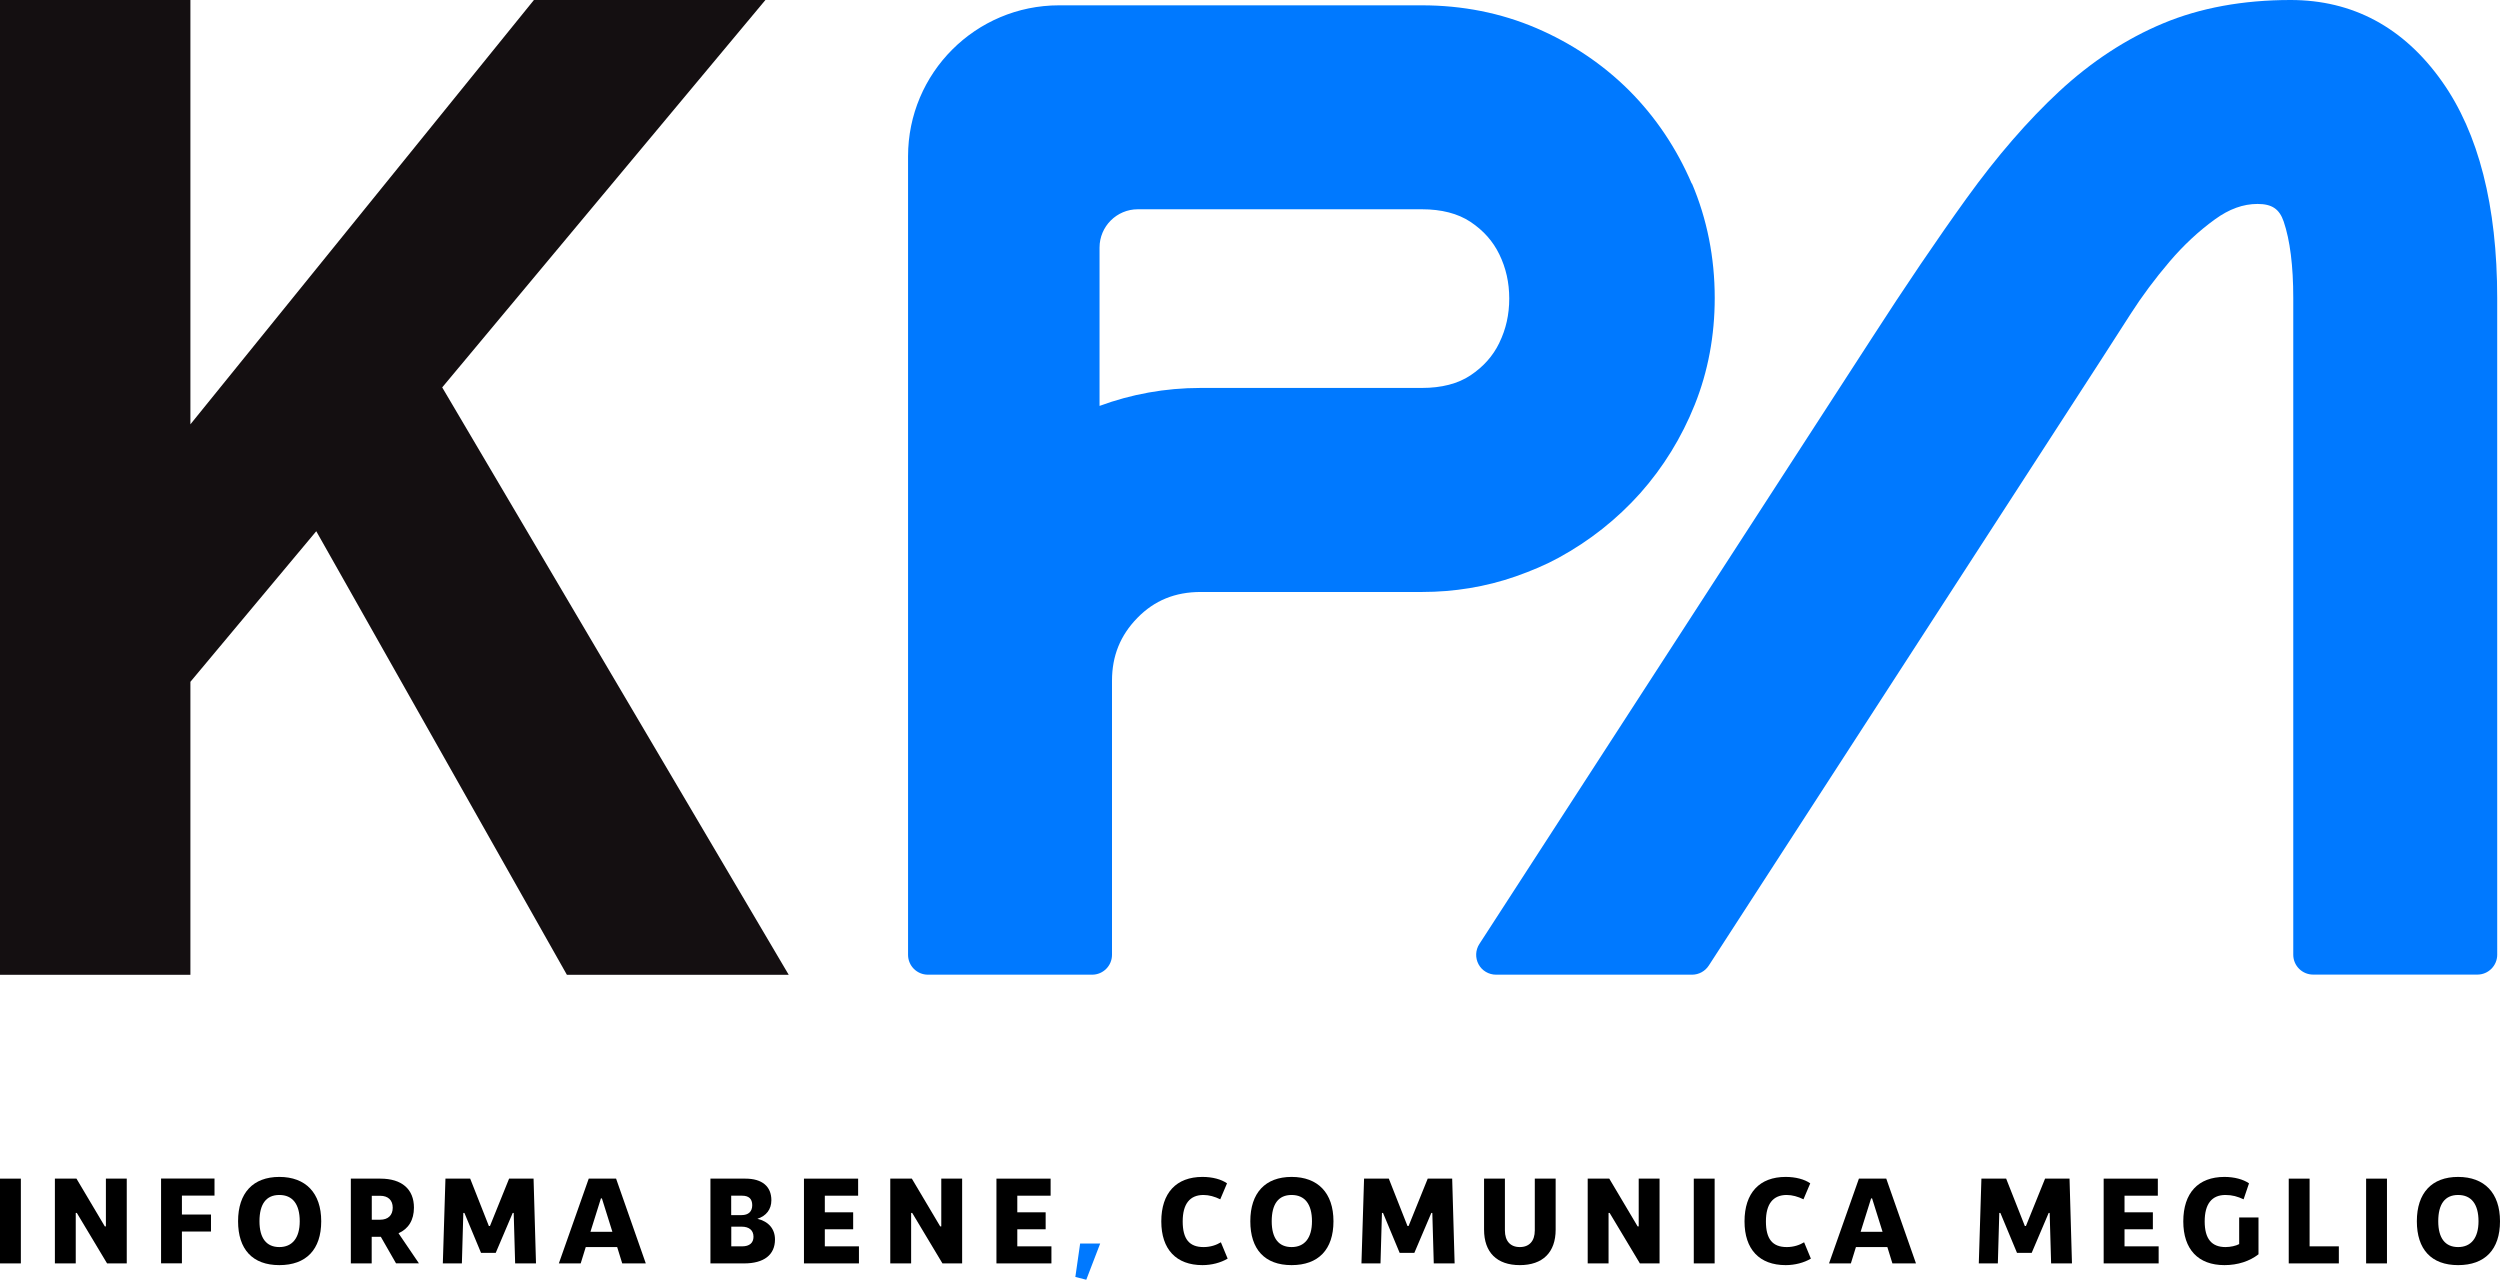 <?xml version="1.0" encoding="UTF-8"?>
<svg id="Livello_1" data-name="Livello 1" xmlns="http://www.w3.org/2000/svg" viewBox="0 0 276.91 141.75">
  <defs>
    <style>
      .cls-1 {
        fill: #0079ff;
      }

      .cls-1, .cls-2, .cls-3 {
        stroke-width: 0px;
      }

      .cls-2 {
        fill: #000;
      }

      .cls-3 {
        fill: #140f11;
      }
    </style>
  </defs>
  <polygon class="cls-3" points="59.14 0 21.09 47 21.09 0 0 0 0 107.97 21.09 107.97 21.09 75.52 35.03 58.84 62.79 107.97 87.36 107.97 48.98 42.91 84.78 0 59.14 0"/>
  <g>
    <path class="cls-1" d="M270.47,9c-4.23-5.97-9.87-9-16.76-9-5.26,0-10.01.87-14.12,2.59-4.08,1.7-7.95,4.24-11.5,7.53-3.47,3.22-6.92,7.21-10.26,11.84-3.27,4.54-6.82,9.78-10.55,15.57l-43.42,67.03c-.44.68-.47,1.54-.09,2.25.38.71,1.13,1.15,1.94,1.15h21.71c.75,0,1.44-.38,1.85-1.01l43.42-67.04,3.3-5.13c1.26-1.97,2.71-3.91,4.3-5.78,1.54-1.81,3.24-3.4,5.04-4.7,1.58-1.15,3.13-1.71,4.72-1.71s2.42.55,2.9,1.95c.7,2.06,1.06,4.91,1.06,8.46v72.75c0,1.22.99,2.2,2.2,2.2h18.19c1.22,0,2.2-.99,2.2-2.2V33.01c0-10.2-2.06-18.28-6.13-24.01Z"/>
    <path class="cls-1" d="M187.38,20.33c-1.67-3.9-4-7.37-6.92-10.3-2.93-2.92-6.4-5.25-10.3-6.92-3.93-1.68-8.19-2.52-12.67-2.52h-40.18c-9.24,0-16.73,7.49-16.73,16.73h0v88.44c0,1.22.99,2.2,2.2,2.2h18.19c1.22,0,2.2-.99,2.2-2.2v-30.36c0-2.75.92-5.03,2.82-6.97,1.88-1.92,4.17-2.86,7.01-2.86h24.52c3.52,0,7.03-.56,10.35-1.72,1.74-.61,3.41-1.32,4.77-2.07,3.43-1.87,6.47-4.28,9.03-7.14,2.55-2.87,4.59-6.17,6.05-9.82,1.47-3.67,2.21-7.64,2.21-11.82,0-4.48-.85-8.74-2.52-12.67ZM166.07,37.98c-.71,1.46-1.76,2.64-3.2,3.6-1.38.92-3.19,1.39-5.38,1.39h-24.5c-3.93,0-7.68.69-11.2,1.99v-17.54c0-2.34,1.9-4.24,4.24-4.24h31.46c2.18,0,3.99.47,5.38,1.39,1.44.96,2.49,2.14,3.2,3.6.74,1.52,1.1,3.13,1.1,4.9s-.36,3.39-1.1,4.9Z"/>
  </g>
  <g>
    <path class="cls-2" d="M0,130.55h2.31v9.39H0v-9.39Z"/>
    <path class="cls-2" d="M6.09,130.55h2.38l3.14,5.29h.12v-5.29h2.31v9.39h-2.18l-3.35-5.59h-.12v5.59h-2.31v-9.39Z"/>
    <path class="cls-2" d="M20.15,132.44v2.09h3.22v1.88h-3.22v3.52h-2.31v-9.39h5.92v1.89h-3.61Z"/>
    <path class="cls-2" d="M26.37,135.27c0-3.14,1.66-4.91,4.57-4.91s4.64,1.77,4.64,4.91-1.67,4.86-4.64,4.86-4.57-1.75-4.57-4.86ZM33.2,135.27c0-1.89-.79-2.91-2.26-2.91s-2.2,1.02-2.2,2.91.78,2.86,2.2,2.86,2.26-.99,2.26-2.86Z"/>
    <path class="cls-2" d="M43.87,139.94l-1.69-2.95h-1.01v2.95h-2.31v-9.39h3.28c2.37,0,3.71,1.17,3.71,3.21,0,1.37-.6,2.35-1.71,2.84l2.26,3.33h-2.53ZM41.18,135.1h.93c.87,0,1.39-.49,1.39-1.33s-.52-1.32-1.39-1.32h-.93v2.65Z"/>
    <path class="cls-2" d="M49.33,130.55h2.75l2.07,5.25h.12l2.12-5.25h2.71l.27,9.39h-2.31l-.16-5.59h-.11l-1.88,4.42h-1.63l-1.84-4.42h-.12l-.16,5.59h-2.11l.29-9.39Z"/>
    <path class="cls-2" d="M68.36,138.13h-3.48l-.56,1.81h-2.42l3.31-9.39h3.03l3.29,9.39h-2.61l-.56-1.81ZM67.83,136.44l-1.16-3.7h-.11l-1.16,3.7h2.42Z"/>
    <path class="cls-2" d="M78.69,130.55h3.88c1.84,0,2.87.86,2.87,2.39,0,1.01-.56,1.74-1.55,2.06,1.24.29,1.95,1.12,1.95,2.29,0,1.7-1.22,2.65-3.42,2.65h-3.73v-9.39ZM82.14,134.59c.76,0,1.18-.39,1.18-1.1s-.39-1.05-1.12-1.05h-1.21v2.15h1.14ZM82.21,138.05c.8,0,1.25-.38,1.25-1.06,0-.72-.48-1.12-1.32-1.12h-1.14v2.18h1.21Z"/>
    <path class="cls-2" d="M95.14,138.05v1.89h-6.09v-9.39h6v1.89h-3.69v1.84h3.14v1.88h-3.14v1.89h3.78Z"/>
    <path class="cls-2" d="M98.62,130.55h2.38l3.14,5.29h.12v-5.29h2.31v9.39h-2.18l-3.35-5.59h-.12v5.59h-2.31v-9.39Z"/>
    <path class="cls-2" d="M116.46,138.05v1.89h-6.09v-9.39h6v1.89h-3.69v1.84h3.14v1.88h-3.14v1.89h3.78Z"/>
    <path class="cls-1" d="M119.11,141.44l.53-3.7h2.22l-1.54,4.01-1.21-.31Z"/>
    <path class="cls-2" d="M128.63,135.29c0-3.16,1.66-4.93,4.56-4.93,1.1,0,2.08.26,2.72.71l-.75,1.77c-.61-.3-1.24-.48-1.86-.48-1.51,0-2.3.99-2.3,2.93s.72,2.84,2.31,2.84c.78,0,1.43-.23,1.92-.53l.75,1.81c-.78.46-1.78.72-2.79.72-2.91,0-4.56-1.75-4.56-4.84Z"/>
    <path class="cls-2" d="M138.49,135.27c0-3.14,1.66-4.91,4.57-4.91s4.64,1.77,4.64,4.91-1.67,4.86-4.64,4.86-4.57-1.75-4.57-4.86ZM145.32,135.27c0-1.89-.79-2.91-2.26-2.91s-2.2,1.02-2.2,2.91.77,2.86,2.2,2.86,2.26-.99,2.26-2.86Z"/>
    <path class="cls-2" d="M151.08,130.55h2.75l2.07,5.25h.12l2.12-5.25h2.71l.27,9.39h-2.31l-.16-5.59h-.11l-1.88,4.42h-1.63l-1.84-4.42h-.12l-.16,5.59h-2.11l.29-9.39Z"/>
    <path class="cls-2" d="M164.38,136.2v-5.65h2.31v5.74c0,1.17.6,1.84,1.65,1.84s1.66-.67,1.66-1.84v-5.74h2.31v5.65c0,2.52-1.43,3.93-3.97,3.93s-3.96-1.41-3.96-3.93Z"/>
    <path class="cls-2" d="M175.87,130.55h2.38l3.14,5.29h.12v-5.29h2.31v9.39h-2.18l-3.35-5.59h-.12v5.59h-2.31v-9.39Z"/>
    <path class="cls-2" d="M187.61,130.55h2.31v9.39h-2.31v-9.39Z"/>
    <path class="cls-2" d="M193.23,135.29c0-3.16,1.66-4.93,4.56-4.93,1.1,0,2.08.26,2.72.71l-.75,1.77c-.61-.3-1.24-.48-1.86-.48-1.51,0-2.3.99-2.3,2.93s.72,2.84,2.31,2.84c.77,0,1.43-.23,1.92-.53l.75,1.81c-.77.46-1.78.72-2.79.72-2.91,0-4.56-1.75-4.56-4.84Z"/>
    <path class="cls-2" d="M209.05,138.13h-3.48l-.56,1.81h-2.42l3.31-9.39h3.03l3.29,9.39h-2.61l-.56-1.81ZM208.52,136.44l-1.16-3.7h-.11l-1.16,3.7h2.42Z"/>
    <path class="cls-2" d="M219.46,130.55h2.75l2.07,5.25h.12l2.12-5.25h2.71l.27,9.39h-2.31l-.16-5.59h-.11l-1.88,4.42h-1.63l-1.84-4.42h-.12l-.16,5.59h-2.11l.29-9.39Z"/>
    <path class="cls-2" d="M239.1,138.05v1.89h-6.09v-9.39h6v1.89h-3.69v1.84h3.14v1.88h-3.14v1.89h3.78Z"/>
    <path class="cls-2" d="M241.83,135.29c0-3.16,1.66-4.93,4.56-4.93,1.1,0,2.08.27,2.72.71l-.6,1.77c-.67-.31-1.25-.48-2.01-.48-1.51,0-2.3.99-2.3,2.93s.78,2.84,2.31,2.84c.54,0,1.17-.14,1.51-.33v-2.95h2.14v4.08c-.97.76-2.29,1.2-3.77,1.2-2.91,0-4.56-1.75-4.56-4.84Z"/>
    <path class="cls-2" d="M253.51,130.55h2.31v7.5h3.24v1.89h-5.55v-9.39Z"/>
    <path class="cls-2" d="M262.08,130.55h2.31v9.39h-2.31v-9.39Z"/>
    <path class="cls-2" d="M267.7,135.27c0-3.14,1.66-4.91,4.57-4.91s4.64,1.77,4.64,4.91-1.67,4.86-4.64,4.86-4.57-1.75-4.57-4.86ZM274.53,135.27c0-1.89-.79-2.91-2.26-2.91s-2.2,1.02-2.2,2.91.78,2.86,2.2,2.86,2.26-.99,2.26-2.86Z"/>
  </g>
</svg>